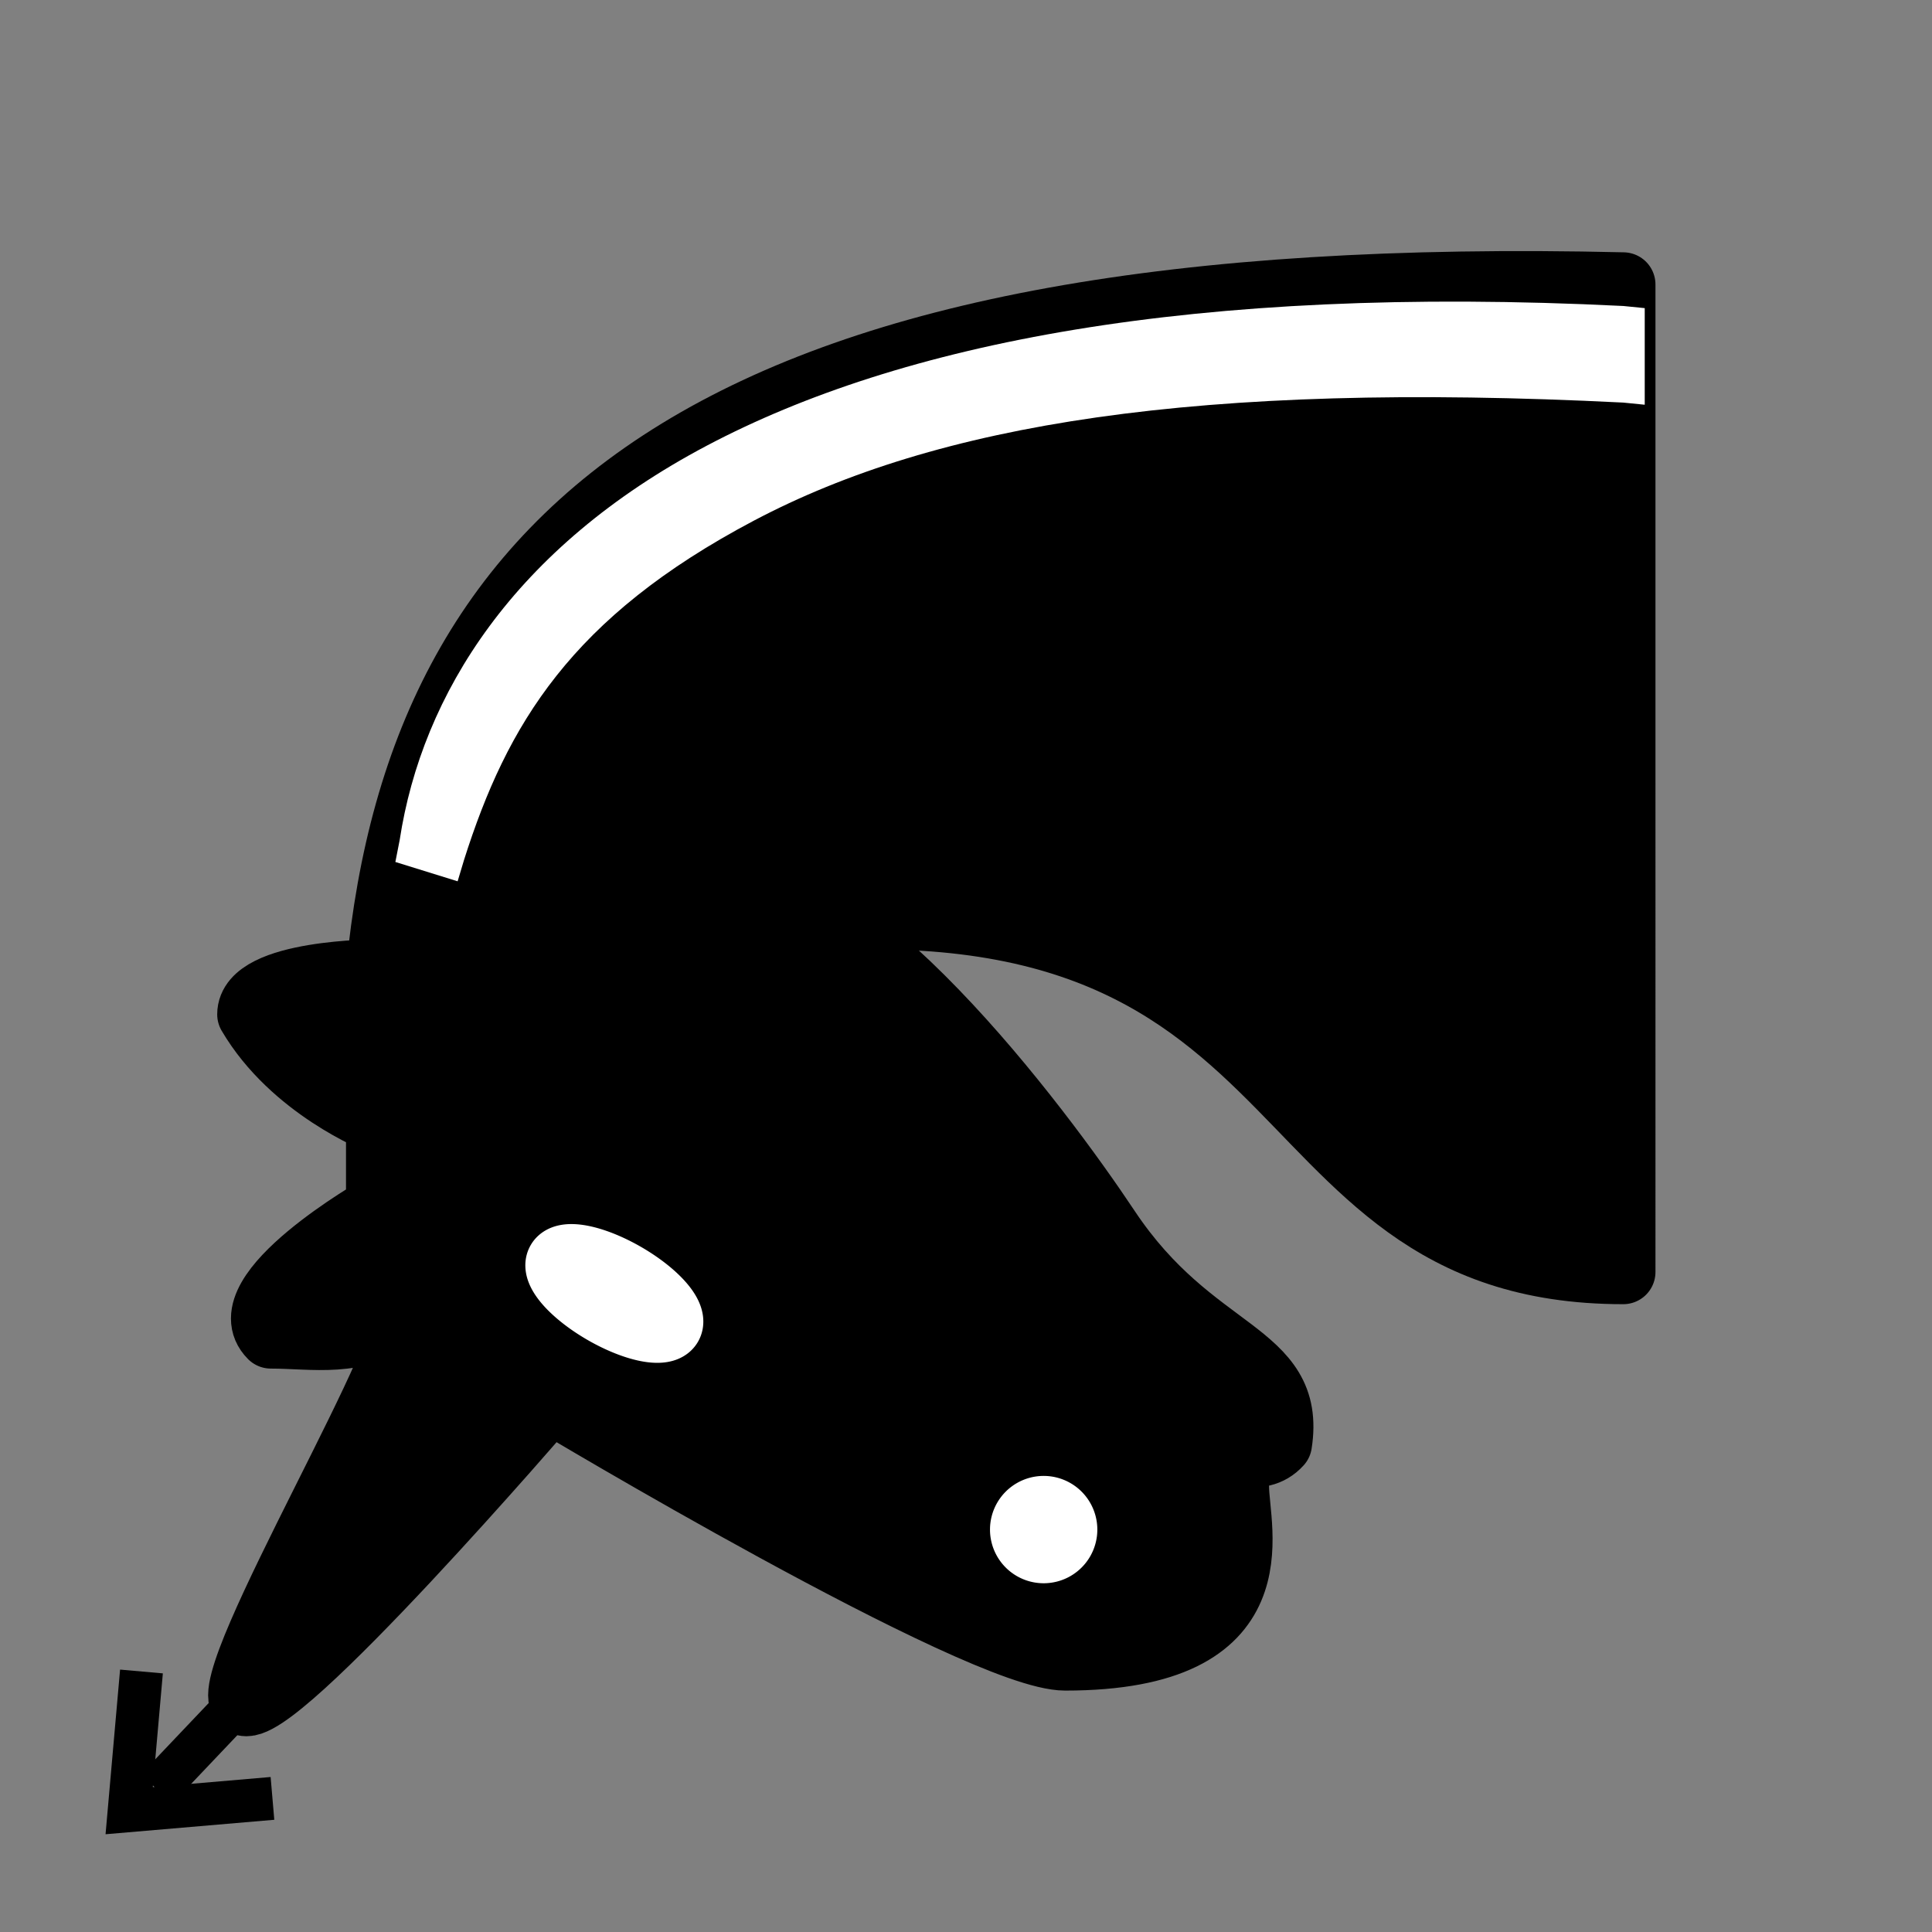 <?xml version="1.0" encoding="UTF-8" standalone="no"?>
<svg
   xmlns:dc="http://purl.org/dc/elements/1.1/"
   xmlns:cc="http://creativecommons.org/ns#"
   xmlns:rdf="http://www.w3.org/1999/02/22-rdf-syntax-ns#"
   xmlns:svg="http://www.w3.org/2000/svg"
   xmlns="http://www.w3.org/2000/svg"
   xmlns:sodipodi="http://sodipodi.sourceforge.net/DTD/sodipodi-0.dtd"
   xmlns:inkscape="http://www.inkscape.org/namespaces/inkscape"
   version="1.1"
   width="45"
   height="45"
   id="svg12"
   sodipodi:docname="bl_sw.svg"
   inkscape:version="0.92.4 5da689c313, 2019-01-14">
  <rect width="100%" height="100%" fill="#808080" stroke="none"/>
  <defs
     id="defs16" />
  <sodipodi:namedview
     pagecolor="#ffffff"
     bordercolor="#666666"
     borderopacity="1"
     objecttolerance="10"
     gridtolerance="10"
     guidetolerance="10"
     inkscape:pageopacity="0"
     inkscape:pageshadow="2"
     inkscape:window-width="960"
     inkscape:window-height="1180"
     id="namedview14"
     showgrid="false"
     inkscape:zoom="14.833529"
     inkscape:cx="23.016186"
     inkscape:cy="22.5"
     inkscape:window-x="0"
     inkscape:window-y="20"
     inkscape:window-maximized="0"
     inkscape:current-layer="svg12" />
  <g
     id="g10"
     transform="rotate(-90,21.718,22.909)">
    <title
       id="title2">Unicorn</title>
    <g
       id="Head"
       style="opacity:1;fill:none;fill-opacity:1;fill-rule:evenodd;stroke:#000000;stroke-width:1.5;stroke-linecap:round;stroke-linejoin:round;stroke-miterlimit:4;stroke-dasharray:none;stroke-opacity:1">
      <path
         id="Neck"
         d="m 22,10 c 10.5,1 16.5,8 16,29 H 15 c 0,-9 10,-6.5 8,-21"
         style="fill:#000000;stroke:#000000"
         inkscape:connector-curvature="0" />
      <path
         id="Face"
         d="m 24,18 c 0.38,2.91 -5.55,7.37 -8,9 -3,2 -2.82,4.34 -5,4 -1.042,-0.94 1.41,-3.04 0,-3 -1,0 0.19,1.23 -1,2 C 9,30 6,31 6,26 6,24 12,14 12,14 12,14 4.473,7.525 4.959,6.85 5.445,6.175 13.945,11.3 14,10.5 c -0.73,-0.994 -0.5,-2 -0.5,-3 1,-1 3,2.5 3,2.5 h 2 c 0,0 0.78,-1.992 2.5,-3 1,0 1,3 1,3"
         style="fill:#000000;stroke:#000000"
         inkscape:connector-curvature="0" />
      <path
         id="Nose"
         d="m 9.5,25.5 a 0.5,0.5 0 1 1 -1,0 0.5,0.5 0 1 1 1,0 z"
         style="fill:#ffffff;stroke:#ffffff"
         inkscape:connector-curvature="0" />
      <path
         id="Eye"
         d="m 15,15.5 a 0.5,1.5 0 1 1 -1,0 0.5,1.5 0 1 1 1,0 z"
         transform="matrix(0.866,0.5,-0.5,0.866,9.693,-5.173)"
         style="fill:#ffffff;stroke:#ffffff"
         inkscape:connector-curvature="0" />
      <path
         id="Mane"
         d="M 24.55,10.4 24.1,11.85 24.6,12 c 3.15,1 5.65,2.49 7.9,6.75 2.25,4.26 3.25,10.31 2.75,20.25 l -0.05,0.5 h 2.25 L 37.5,39 C 38,28.94 36.62,22.15 34.25,17.66 31.88,13.17 28.46,11.02 25.06,10.5 Z"
         style="fill:#ffffff;stroke:none"
         inkscape:connector-curvature="0" />
    </g>
  </g>
  <path
     style="fill:none;stroke:#000000;stroke-width:1px;stroke-linecap:butt;stroke-linejoin:miter;stroke-opacity:1"
     d="m 6.346,41.888 -3.337,0.286 0.286,-3.242"
     id="path23"
     inkscape:connector-curvature="0" />
  <path
     style="fill:none;stroke:#000000;stroke-width:1px;stroke-linecap:butt;stroke-linejoin:miter;stroke-opacity:1"
     d="m 3.648,41.67 1.811,-1.907"
     id="path38"
     inkscape:connector-curvature="0" />
</svg>
